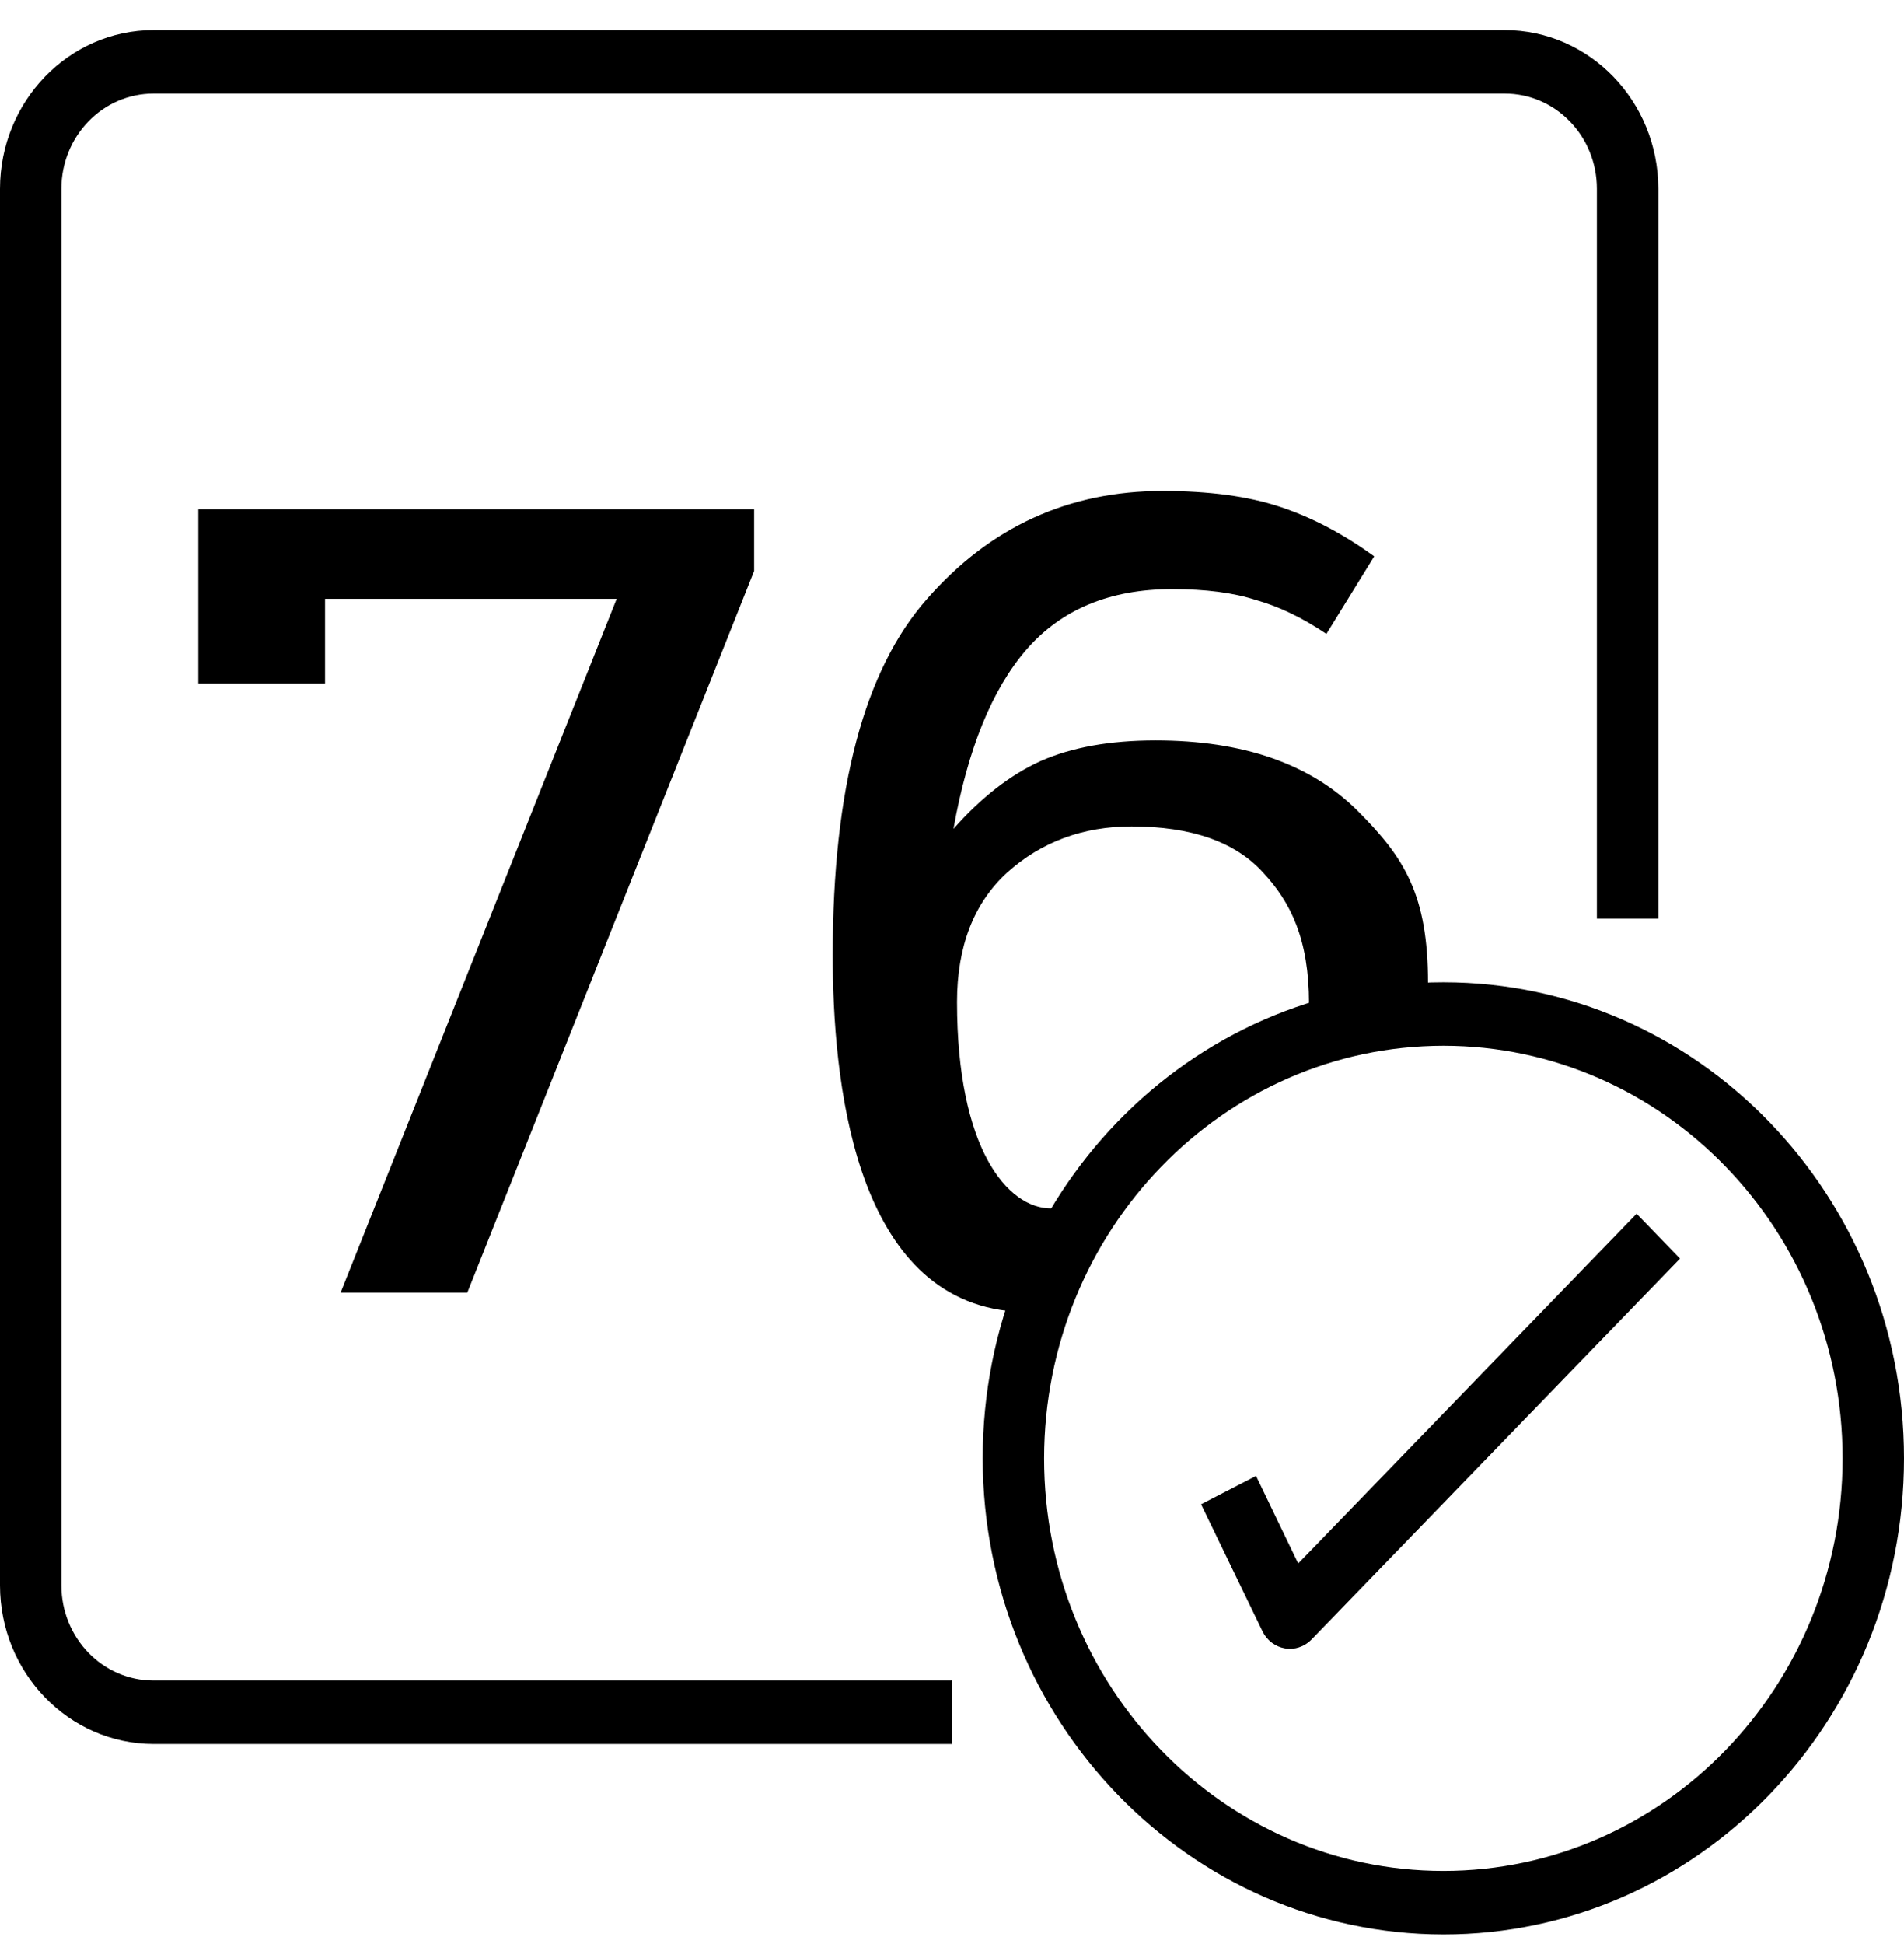 <svg width="48" height="49" viewBox="0 0 48 49" fill="none" xmlns="http://www.w3.org/2000/svg">
<path d="M3.871 43.958H24V42.358H3.871C2.588 42.358 1.548 41.283 1.548 39.958V4.758C1.548 3.432 2.588 2.358 3.871 2.358H37.935C39.219 2.358 40.258 3.432 40.258 4.758V23.157H41.807V4.758C41.804 2.55 40.072 0.76 37.935 0.758H3.871C1.734 0.76 0.003 2.55 0 4.758V39.958C0.003 42.166 1.734 43.955 3.871 43.958Z" fill="black"></path>
<path d="M36.387 48.758C42.801 48.758 48 43.385 48 36.758C48 30.13 42.801 24.758 36.387 24.758C29.973 24.758 24.774 30.13 24.774 36.758C24.782 43.382 29.977 48.75 36.387 48.758ZM36.387 26.358C41.946 26.358 46.452 31.014 46.452 36.758C46.452 42.502 41.946 47.157 36.387 47.157C30.829 47.157 26.322 42.502 26.322 36.758C26.329 31.017 30.831 26.364 36.387 26.358Z" fill="black"></path>
<path d="M31.665 37.2L30.279 37.915L31.827 41.115C31.938 41.345 32.15 41.506 32.396 41.547C32.436 41.554 32.476 41.557 32.516 41.558C32.721 41.558 32.918 41.473 33.064 41.323L42.354 31.723L41.259 30.592L32.728 39.407L31.665 37.2Z" fill="black"></path>
<path d="M15.547 15.092H8.194V17.229H5V12.833H19.012V14.39L11.78 32.584H8.586L15.547 15.092Z" fill="black"></path>
<path d="M25.393 33.041C21.5 32.584 20.993 27.16 20.993 24.067C20.993 19.874 21.787 16.883 23.374 15.092C24.961 13.28 26.94 12.375 29.31 12.375C30.476 12.375 31.46 12.507 32.263 12.772C33.067 13.036 33.861 13.454 34.644 14.023L33.439 15.977C32.836 15.57 32.243 15.285 31.661 15.122C31.098 14.939 30.395 14.848 29.551 14.848C27.984 14.848 26.759 15.356 25.875 16.374C25.011 17.371 24.398 18.877 24.037 20.892C24.74 20.098 25.473 19.528 26.237 19.182C27.02 18.836 27.984 18.663 29.13 18.663C31.339 18.663 33.037 19.254 34.222 20.434C35.407 21.614 36 22.557 36 24.775L30.152 28.109L25.393 33.041ZM26.5 30.458C28.087 30.458 32.297 26.085 33 25.291C33 23.684 32.545 22.744 31.841 21.991C31.138 21.218 30.034 20.831 28.527 20.831C27.301 20.831 26.257 21.218 25.393 21.991C24.549 22.764 24.127 23.853 24.127 25.257C24.127 28.941 25.393 30.458 26.5 30.458Z" fill="black"></path>
</svg>